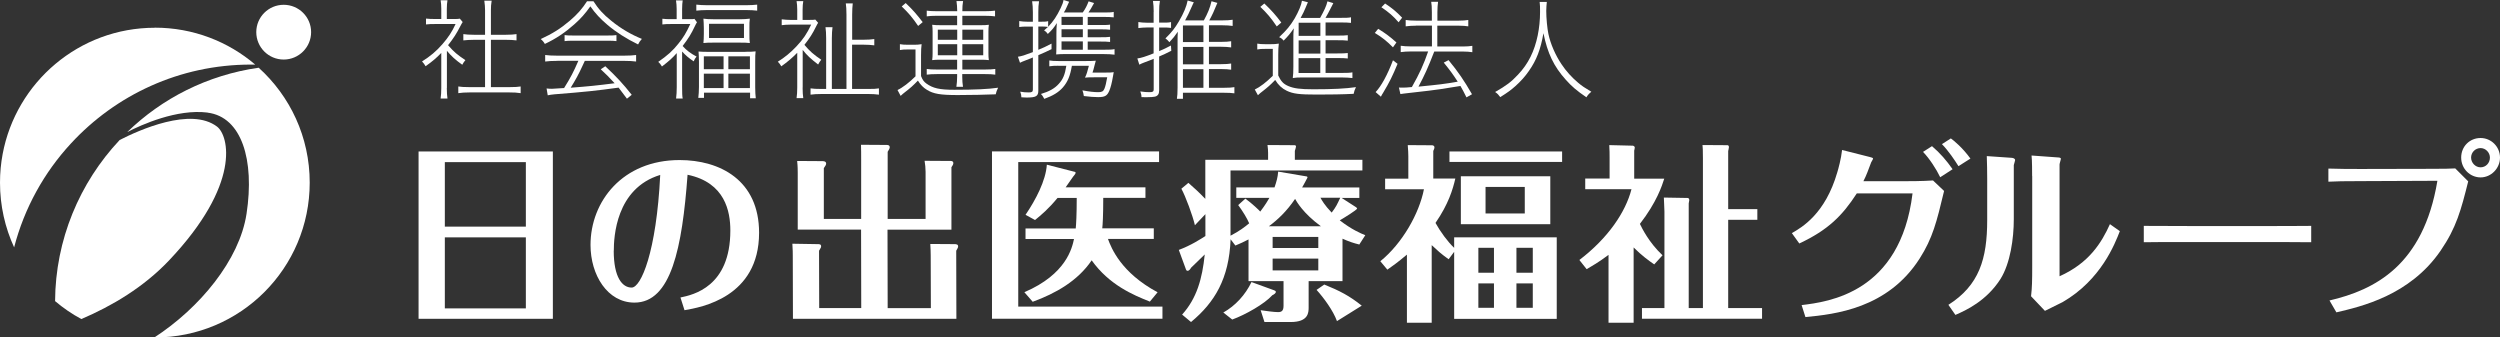 <?xml version="1.0" encoding="UTF-8"?>
<svg id="_レイヤー_2" data-name=" レイヤー 2" xmlns="http://www.w3.org/2000/svg" viewBox="0 0 302.7 40.86">
  <rect x="0" y="0" width="302.7" height="40.86" fill="#333333" stroke="none"/>
  <defs>
    <style>
      .cls-1 {
        fill: #fff;
      }
    </style>
  </defs>
  <g id="_レイヤー_1-2" data-name=" レイヤー 1-2">
    <g>
      <g>
        <path class="cls-1" d="M25.14,13.64c4.12.52,5.71,5.72,4.71,12.25-.85,5.59-5.68,11.41-11.16,14.97h.06c10.36,0,18.75-8.39,18.75-18.75,0-5.52-2.38-10.48-6.18-13.91-6.23.89-11.71,3.72-15.91,7.79,1.72-.89,6.02-2.82,9.72-2.36"/>
        <path class="cls-1" d="M34.35,7.21c1.83,0,3.32-1.49,3.32-3.32s-1.49-3.31-3.32-3.31-3.32,1.48-3.32,3.31,1.48,3.32,3.32,3.32"/>
        <path class="cls-1" d="M18.75,3.36C9.58,3.36,1.95,9.95.32,18.65c-.21,1.12-.32,2.28-.32,3.46,0,2.8.61,5.45,1.71,7.84,1.24-4.77,3.64-9.08,6.89-12.59,5.41-5.86,13.16-9.54,21.76-9.54h.54c-3.27-2.79-7.51-4.47-12.15-4.47"/>
        <path class="cls-1" d="M6.67,36.46c.98.83,2.04,1.56,3.18,2.17,3.68-1.57,7.52-3.83,10.61-7.09,8.77-9.25,7.25-15.12,5.82-16.21-3.17-2.41-9.47.43-11.79,1.62-4.86,5.17-7.78,12.09-7.82,19.51"/>
      </g>
      <g>
        <path class="cls-1" d="M66.94,38.6h-16.26v-20.26h16.26v20.26ZM63.67,19.63h-9.81v7.81h9.81v-7.81ZM63.67,28.74h-9.81v8.6h9.81v-8.6Z"/>
        <path class="cls-1" d="M82.39,36.02c1.54-.32,6.04-1.29,6.04-8.11,0-2.28-.62-5.81-5.18-6.75-.65,8.85-1.98,15.48-6.43,15.48-3.27,0-5.32-3.34-5.32-6.98,0-5.28,3.89-10.28,10.78-10.28,4.89,0,9.63,2.44,9.63,8.8,0,7.83-7.03,9.03-9.03,9.38l-.49-1.54ZM74.31,30.35c0,3.25,1.04,4.47,2.17,4.47s3-4.29,3.46-13.64c-5.39,1.64-5.62,7.58-5.62,9.17"/>
        <path class="cls-1" d="M112.07,26.52v-5.71c0-.42-.05-.94-.12-1.34l3.18.02c.16,0,.3.07.3.25,0,.16-.09.32-.23.51v7.56h-7.74l.02,9.5h5.23l-.02-6.41c0-.37-.02-.94-.05-1.36l3.02.02c.12.02.35.02.35.27,0,.14-.05.21-.23.53l.02,8.24h-19.79l-.02-7.64c0-.14,0-.85-.05-1.45l3.06.05c.19,0,.42,0,.42.25,0,.14-.02.18-.25.55l.02,6.94h5.09l-.02-9.5h-7.67v-6.86c0-.92-.05-1.18-.07-1.45l3,.02c.18,0,.51,0,.51.3,0,.14-.09.28-.28.55v6.15h4.52v-7.23c0-.55,0-1.17-.02-1.75l3.11.02c.09,0,.37,0,.37.28,0,.16-.12.32-.25.55v8.13h4.61-.02Z"/>
        <path class="cls-1" d="M140.75,37.12v1.47h-20.64v-20.26h20.23v1.29h-17.05v17.5h17.46ZM139.23,36.52c-2-.79-4.93-2.02-7.05-5-1.68,2.49-4.35,4-7.14,5.02l-1.01-1.16c5.09-2.18,5.78-5.37,6.01-6.44h-5.87v-1.28h6.08c.05-.51.12-1.67.12-3.69h-2.33c-1.08,1.32-1.98,2.07-2.72,2.67l-1.15-.63c1.22-1.79,2.46-4.14,2.58-6.07l3.43.88c.09.02.07.21-.09.37-.12.12-.71,1-1.06,1.49h9.66v1.28h-5.11c0,2.18-.07,3.32-.12,3.69h6.24v1.28h-5.55c.41,1.12,1.59,4.09,6.01,6.46l-.92,1.11v.02Z"/>
        <path class="cls-1" d="M164.6,29.61c-.74-.18-1.29-.37-2.05-.71v5.14h-4.1v3.18c0,.62-.02,1.77-2.17,1.77h-3.18l-.46-1.43c.6.09,1.64.23,2.1.23.39,0,.67-.11.67-.76v-2.99h-4.24v-5.05c-.57.3-.99.49-1.59.74l-.58-.76c-.18,4.77-1.93,7.65-4.79,10.02l-1.08-.9c1.77-1.96,2.44-4.33,2.74-7.28-.27.25-1.34,1.29-1.66,1.61-.07.14-.23.37-.42.37-.14,0-.18-.11-.25-.32l-.81-2.21c1.5-.56,2.65-1.32,3.22-1.68v-2.65l-1.27,1.34c-.25-1.11-1.13-3.5-1.64-4.42l.85-.71c.71.62,1.24,1.1,2.05,1.94v-4.73h7.6v-.85c0-.18-.02-.62-.07-.94l3.2.02c.14,0,.25,0,.25.18,0,.07-.12.44-.14.51v1.08h8.18v1.29h-15.97v7.9c1.08-.56,1.73-1.06,2.26-1.5-.25-.6-.78-1.47-1.33-2.21l.87-.78c.83.6,1.73,1.47,1.8,1.57.62-.81.92-1.34,1.11-1.66h-4.01v-1.27h4.63c.25-.74.39-1.22.44-1.91l3.43.58c.07,0,.12.05.12.14,0,.05-.6,1.11-.65,1.2h6.93v1.27h-2.14l1.71,1.1c.09.07.16.12.16.18,0,.16-1.7,1.2-2.1,1.43,1.43,1.11,2.56,1.59,3.09,1.8l-.74,1.15.03-.02ZM154.25,35.14c.12.04.23.09.23.21,0,.14-.21.3-.42.39-.95,1.06-3.27,2.37-4.86,2.95l-1.08-.85c1.45-.81,2.67-2.14,3.41-3.69,0,0,2.72.99,2.72.99ZM159.94,27.4c-2.17-1.59-2.95-3-3.13-3.32-1.01,1.5-2.12,2.54-3.18,3.32h6.31ZM159.62,28.69h-5.53v1.34h5.53v-1.34ZM154.09,32.74h5.53v-1.43h-5.53v1.43ZM160.34,34.45c1.87.76,3.04,1.36,4.54,2.56l-3,1.87c-.46-1.27-1.59-2.81-2.47-3.78l.92-.64h.01ZM159.88,23.94c.16.3.51.92,1.36,1.8.53-.69.65-.97,1.04-1.8h-2.4Z"/>
        <path class="cls-1" d="M176.07,28.74h12.42v9.87h-12.42v-8.12l-.67.9c-.99-.71-1.27-.99-2.05-1.71v9.4h-3v-8.25c-1.2,1.01-1.75,1.38-2.37,1.82l-.85-1.02c2.65-2.14,4.7-5.76,5.28-8.71h-4.7v-1.29h2.81v-2.72c0-.32-.02-.74-.07-1.34l2.95.02c.09,0,.28.05.28.25,0,.14-.05.23-.14.44v3.34h2.67c-.3,1.31-.83,3.09-2.4,5.37.58,1.06,1.5,2.31,2.26,3.02v-1.29.02ZM189.14,19.61h-13.64v-1.27h13.64v1.27ZM187.71,27.15h-10.83v-5.81h10.83v5.81ZM180.89,30h-1.89v3.02h1.89v-3.02ZM180.89,34.31h-1.89v2.96h1.89v-2.96ZM184.62,22.63h-4.75v3.22h4.75v-3.22ZM185.59,30h-1.98v3.02h1.98v-3.02ZM183.61,37.27h1.98v-2.96h-1.98v2.96Z"/>
        <path class="cls-1" d="M200.29,32.01c-.67-.46-1.5-1.06-2.49-2.05v9.12h-3.04v-8.22c-1.25.94-1.98,1.33-2.65,1.73l-.88-1.11c3.5-2.67,5.6-5.81,6.31-8.57h-5.6v-1.29h2.95v-2.58c0-.51,0-.71-.04-1.47l2.88.07s.21.07.21.21c0,.11-.05.3-.07.39v3.39h3.64c-.28.88-.92,2.86-2.95,5.48.25.51,1.08,2.24,2.74,3.8l-1.01,1.11h0ZM206.19,37.3v-18.13c0-1.01-.02-1.29-.05-1.61l3.04.02c.12,0,.16.16.16.23,0,.12-.07.35-.09.48v7.03h3.53v1.29h-3.53v10.69h4.1v1.29h-14.54v-1.29h2.72v-11.68c0-.3-.07-1.52-.07-1.7l2.9.05s.18.02.18.25c0,.04-.02.18-.07.41v12.67h1.72Z"/>
        <path class="cls-1" d="M216.95,28.23c1.24-.71,4.05-2.33,5.51-7.37.12-.39.46-1.61.58-2.7l3.36.85c.16.05.39.09.39.19s-.21.39-.23.46c-.37.97-.55,1.52-.94,2.28h4.79c.72,0,2.28,0,3.64-.09l1.34,1.27c-.9,3.76-1.38,5.71-2.97,8.2-3.87,6.04-10.25,6.73-13.82,7.07l-.46-1.45c3.2-.39,11.96-1.45,13.43-13.52h-6.75c-1.75,2.69-3.46,4.42-6.96,6.06l-.9-1.25h0ZM233.93,17.7c.99.85,1.75,1.73,2.49,2.79l-1.5.97c-.46-.97-1.31-2.28-2.08-3.07l1.08-.69h0ZM236.21,16.76c.35.25,1.41,1.11,2.37,2.44l-1.45.92c-.46-.74-1.2-1.84-2-2.67l1.08-.69Z"/>
        <path class="cls-1" d="M243.83,26.55c0,2.33-.42,5.32-1.61,7.23-1.71,2.67-4.19,3.8-5.46,4.35l-.85-1.22c3.73-2.37,4.7-5.55,4.7-10.27v-4.98c0-.32-.02-2.53-.05-2.76l3.04.21c.14.02.39.07.39.28,0,.09-.14.48-.16.6v6.57h0ZM246.05,21.34c0-.37,0-1.96-.07-2.51l3.16.23c.12,0,.39.02.39.16,0,.11-.16.58-.16.69v13.54c3.59-1.61,5.09-4.07,6.1-6.31l1.2.85c-.6,1.54-2.28,5.9-6.93,8.59-.3.16-1.8.9-2.14,1.06l-1.68-1.77c.12-1.04.14-1.87.14-3.64v-10.9h-.01Z"/>
        <path class="cls-1" d="M259.57,27.35c1.61,0,5,.02,5.71.02h8.78c1.82,0,3.92,0,5.78-.02v1.98c-1.38-.02-4.24-.02-5.71-.02h-8.78c-4.01,0-4.51,0-5.78.02v-1.98Z"/>
        <path class="cls-1" d="M282.06,36.38c5.44-1.27,11.36-4.22,13.06-14.49l-9.19.04c-2.17,0-3.09.02-4.01.07v-1.59c1.31.05,2.65.05,3.96.05l8.75-.02c1.25,0,2.21-.02,2.65-.05l1.57,1.57c-.87,3.48-1.43,5.6-3.34,8.39-3.73,5.44-9.65,6.77-12.62,7.47l-.83-1.43h0ZM300.35,16.71c1.29,0,2.35,1.06,2.35,2.37s-1.08,2.4-2.35,2.4-2.35-1.04-2.35-2.4,1.04-2.37,2.35-2.37M300.35,17.93c-.65,0-1.15.53-1.15,1.15s.51,1.18,1.15,1.18,1.13-.53,1.13-1.18c0-.6-.51-1.15-1.13-1.15"/>
      </g>
      <g>
        <path class="cls-1" d="M54.1,10.66c0,.54.03.92.08,1.27h-.83c.05-.35.08-.75.08-1.27v-4.25c-.58.6-1.04,1-1.9,1.61-.12-.22-.25-.39-.43-.58,1.04-.66,1.7-1.22,2.45-2.07.73-.84,1.19-1.53,1.61-2.46h-2.53c-.37,0-.69,0-1.05.05v-.71c.37.04.64.05,1.04.05h.81v-1.26c0-.38-.03-.72-.08-1.01h.83c-.05.3-.08.62-.08,1.04v1.23h.83c.38,0,.59,0,.75-.04l.34.41c-.09.13-.13.21-.29.51-.46.9-.83,1.47-1.48,2.29.72.83,1.13,1.17,2.1,1.81-.16.18-.26.34-.38.56-.83-.59-1.34-1.06-1.86-1.69v4.5h-.01ZM58.73,1.22c0-.39-.03-.68-.09-1.14h.89c-.07.43-.09.73-.09,1.14v2.99h1.82c.56,0,.93-.03,1.28-.08v.76c-.42-.05-.8-.07-1.28-.07h-1.82v5.73h2.21c.71,0,1.07-.03,1.39-.08v.81c-.41-.07-.8-.09-1.39-.09h-4.77c-.6,0-.98.03-1.39.09v-.81c.31.05.69.08,1.39.08h1.85v-5.73h-1.35c-.47,0-.88.03-1.28.07v-.76c.34.05.73.08,1.28.08h1.35s0-2.99,0-2.99Z"/>
        <path class="cls-1" d="M71.84.13c.6.94,1.18,1.59,2.18,2.39,1.14.93,2.44,1.69,3.7,2.19-.22.24-.35.43-.46.67-1.4-.68-2.66-1.48-3.71-2.37-.85-.72-1.47-1.38-2.07-2.24-.64.9-1.14,1.46-1.91,2.15-1.13,1.01-2.24,1.76-3.6,2.4-.13-.24-.3-.43-.5-.59,1.43-.66,2.39-1.26,3.51-2.21.93-.79,1.51-1.46,2.1-2.37h.77v-.02ZM67.49,7.37c-.66,0-1.09.03-1.48.08v-.79c.39.05.81.08,1.48.08h8.05c.68,0,1.09-.03,1.48-.08v.79c-.39-.05-.83-.08-1.48-.08h-4.73c-.07.16-.18.4-.33.71-.38.84-.85,1.7-1.38,2.54,2.15-.16,3.11-.26,5.32-.54-.66-.72-1.08-1.14-1.68-1.69l.55-.37c1.4,1.32,2.14,2.12,3.2,3.46l-.58.47c-.5-.68-.67-.9-1.01-1.34-2.78.38-3.87.5-7.77.81-.31.03-.6.07-.81.12l-.14-.83c.2.03.45.04.66.04.07,0,.55-.03,1.46-.09.81-1.3,1.14-1.94,1.73-3.3h-2.54ZM68.37,4.25c.22.04.54.05,1.01.05h4.19c.51,0,.79-.01,1.07-.05v.73c-.26-.04-.59-.05-1.07-.05h-4.21c-.42,0-.76.01-1,.05v-.73h0Z"/>
        <path class="cls-1" d="M81.95,6.42c-.56.63-.93.96-1.8,1.63-.16-.26-.29-.43-.45-.56,1.09-.75,1.77-1.35,2.46-2.23.58-.71.94-1.31,1.42-2.35h-2.4c-.3,0-.66,0-.98.05v-.69c.31.04.63.05.97.05h.76v-1.23c0-.33-.03-.75-.08-1.04h.81c-.04.24-.07.63-.07,1.05v1.22h.89c.33,0,.51,0,.6-.04l.31.42c-.09.13-.13.21-.26.48-.43.92-.8,1.51-1.48,2.39.48.54,1,.92,1.69,1.28-.16.18-.25.34-.35.58-.62-.42-.96-.71-1.4-1.19v4.31c0,.66.01,1.1.07,1.38h-.8c.05-.39.08-.86.08-1.38v-4.13h.01ZM84.31.56c.37.04.77.07,1.26.07h4.84c.48,0,.9-.03,1.27-.07v.73c-.38-.04-.79-.07-1.25-.07h-4.89c-.45,0-.85.03-1.23.07,0,0,0-.73,0-.73ZM90.24,6.27c.59,0,.96-.01,1.25-.05-.04.28-.05.66-.05,1.23v3.11c0,.54.03.98.07,1.34h-.69v-.68h-5.58v.63h-.69c.04-.35.08-.81.08-1.32v-3.04c0-.56-.03-.96-.05-1.25.29.03.73.04,1.27.04h4.42-.03ZM85.22,3.37c0-.48-.03-.77-.05-1.11.35.05.72.07,1.21.07h3.2c.46,0,.85-.03,1.21-.07-.05.34-.05.59-.05,1.09v.75c0,.54,0,.79.05,1.11-.31-.04-.66-.05-1.25-.05h-3.15c-.54,0-.89.01-1.22.05.03-.33.05-.62.05-1.09,0,0,0-.75,0-.75ZM85.22,8.38h2.39v-1.56h-2.39v1.56ZM85.22,10.66h2.39v-1.74h-2.39v1.74ZM85.85,4.6h4.23v-1.72h-4.23v1.72ZM88.19,8.38h2.61v-1.56h-2.61v1.56ZM88.19,10.66h2.61v-1.74h-2.61v1.74Z"/>
        <path class="cls-1" d="M97.18,10.6c0,.54.03.93.08,1.28h-.81c.05-.37.08-.77.08-1.27v-4.22c-.63.64-1.17,1.1-1.93,1.64-.12-.21-.26-.41-.42-.56.81-.5,1.56-1.11,2.27-1.87.79-.84,1.26-1.53,1.77-2.62h-2.52c-.41,0-.76.03-1.05.07v-.71c.38.04.71.07,1.04.07h.84v-1.27c0-.35-.03-.72-.08-1h.81c-.05.3-.08.62-.08,1.02v1.25h.79c.38,0,.62,0,.75-.04l.34.39c-.08.1-.14.24-.26.47-.39.81-.79,1.43-1.4,2.2.63.75,1.11,1.18,2.04,1.8-.14.17-.28.38-.38.58-.92-.71-1.34-1.1-1.87-1.77v4.57h0ZM105.11,10.77c.67,0,.96-.01,1.31-.07v.76c-.39-.05-.79-.08-1.34-.08h-5.54c-.62,0-1.01.03-1.4.08v-.76c.37.05.67.07,1.34.07h.55v-6.12c0-.55-.03-1-.08-1.36h.85c-.05.38-.08.8-.08,1.36v6.12h1.77V1.77c0-.56-.03-1.04-.08-1.36h.84c-.04.37-.07.84-.07,1.39v3.01h1.4c.52,0,.94-.03,1.28-.08v.76c-.41-.05-.79-.08-1.3-.08h-1.39v5.36h1.94Z"/>
        <path class="cls-1" d="M108.97,5.35c.31.05.5.07,1,.07h.62c.39,0,.66-.01,1-.07-.05.38-.07.75-.07,1.36v2.5c.18.46.34.68.64.9.8.58,1.6.76,3.38.76,2.54,0,4.14-.08,5.31-.25-.17.37-.21.46-.29.8-1.23.05-3.01.09-4.6.09-2.1,0-2.94-.14-3.74-.64-.43-.26-.76-.6-1.08-1.11-.6.62-.89.88-1.59,1.42-.16.12-.28.22-.5.43l-.38-.71c.59-.27,1.42-.9,2.18-1.66v-3.25h-.92c-.45,0-.66.01-.97.07v-.71h0ZM109.66.37c.85.81,1.28,1.3,2.06,2.31l-.55.46c-.72-1.05-1.13-1.53-1.99-2.36,0,0,.48-.41.48-.41ZM113.48,1.91c-.6,0-1,.03-1.27.07v-.69c.27.04.69.07,1.32.07h2.37c-.01-.51-.03-.83-.09-1.23h.8c-.07.41-.09.73-.09,1.23h2.61c.63,0,1.07-.03,1.35-.07v.69c-.3-.04-.71-.07-1.34-.07h-2.62v1.14h2.2c.43,0,.68,0,1.01-.05-.04.29-.05.51-.05.85v2.6c0,.33.01.55.05.83-.3-.04-.63-.05-1.02-.05h-2.19v1.19h2.67c.64,0,1.05-.03,1.32-.07v.69c-.3-.05-.69-.07-1.34-.07h-2.66v.33c0,.45.03.84.09,1.21h-.8c.05-.38.09-.79.09-1.21v-.33h-2.37c-.59,0-1.02.03-1.31.07v-.69c.29.05.67.07,1.31.07h2.37v-1.19h-2.02c-.39,0-.68.01-1,.05.04-.31.05-.5.05-.83v-2.61c0-.33-.01-.51-.05-.84.31.04.58.05,1,.05h2.02v-1.14h-2.43.02ZM113.55,3.59v1.23h2.35v-1.23s-2.35,0-2.35,0ZM113.55,5.35v1.34h2.35v-1.34h-2.35ZM116.52,4.82h2.53v-1.23h-2.53v1.23ZM116.52,6.69h2.53v-1.34h-2.53v1.34Z"/>
        <path class="cls-1" d="M131.71,6.02h1.99c.66,0,.96-.01,1.25-.07v.67c-.39-.05-.76-.07-1.25-.07h-4.98c-.21,0-.33,0-.84.04.01-.25.03-.45.03-.98v-1.47c0-.45.01-.77.05-1.35-.35.56-.54.8-1.09,1.32-.17-.24-.25-.3-.45-.43.22-.2.33-.29.47-.42-.28-.04-.48-.05-.89-.05h-.28v2.82c.62-.25.89-.38,1.6-.75v.67c-.64.31-.87.42-1.6.73v4.29c0,.68-.28.84-1.43.84-.16,0-.41-.01-.62-.03-.01-.25-.04-.41-.14-.68.37.07.68.09,1.05.09s.48-.08.48-.35v-3.88c-.22.09-.54.22-.88.35s-.51.2-.68.29l-.25-.73c.5-.08.75-.16,1.81-.56v-3.09h-.68c-.38,0-.66,0-.97.05v-.72c.34.05.62.08.98.08h.67v-1.14c0-.55-.03-.92-.09-1.34h.84c-.07.41-.09.79-.09,1.31v1.17h.26c.47,0,.66,0,.93-.07v.68c.62-.64,1.06-1.31,1.52-2.27.21-.45.29-.66.34-.97l.68.21c-.03.07-.14.29-.31.68-.08.2-.17.37-.33.62h2.29c.33-.46.51-.83.71-1.35l.66.21c-.34.62-.49.88-.68,1.14h1.85c.59,0,.9,0,1.21-.07v.66c-.37-.04-.68-.05-1.18-.05h-1.97v.98h1.44c.63,0,1,0,1.27-.05v.62c-.29-.04-.68-.05-1.27-.05h-1.44v.96h1.44c.64,0,1.02-.01,1.27-.05v.62c-.29-.04-.68-.05-1.27-.05h-1.44v1.01-.02ZM128.14,7.96c-.5,0-.73.01-1.09.07v-.71c.31.05.59.07,1.1.07h3.36c.58,0,.85-.01,1.17-.04-.04.13-.07.25-.14.52-.13.52-.16.64-.26.92h1.46c.62,0,.9-.01,1.11-.05-.04.16-.04.18-.09.5-.14.83-.29,1.39-.45,1.76-.26.6-.52.76-1.35.76-.51,0-.96-.04-1.73-.13-.04-.29-.08-.45-.17-.69.87.16,1.38.22,1.93.22.43,0,.6-.1.73-.41.13-.31.22-.73.34-1.39h-1.6c-.54,0-.85.01-1.09.04.2-.41.3-.75.47-1.43h-2.06c-.2,1.21-.5,1.94-1.09,2.62-.52.59-1.21,1.01-2.25,1.38-.16-.29-.22-.41-.41-.59,1.01-.3,1.68-.68,2.16-1.22.51-.55.75-1.11.92-2.19h-.97ZM131.11,2.04h-2.58v.98h2.58v-.98ZM131.11,3.54h-2.58v.96h2.58v-.96ZM128.53,5.01v1.01h2.58v-1.01h-2.58Z"/>
        <path class="cls-1" d="M139.69,1.43c0-.54-.03-.89-.09-1.32h.84c-.07.41-.09.76-.09,1.31v1.32h.51c.45,0,.64,0,.93-.07v.71c-.29-.04-.52-.05-.92-.05h-.52v2.86c.63-.28.83-.35,1.43-.68l.04.64c-.66.33-.89.45-1.47.69v4.1c0,.43-.14.66-.5.76-.14.04-.54.07-1.04.07-.08,0-.18,0-.6-.01,0-.26-.04-.39-.14-.69.45.07.76.09,1.11.09.41,0,.51-.07.51-.34v-3.7c-.39.16-.58.24-1.08.42-.3.12-.47.18-.66.29l-.24-.75c.48-.07.94-.21,1.97-.62v-3.13h-.87c-.3,0-.66.03-.98.07v-.73c.35.05.62.08,1,.08h.85v-1.31h.01ZM146.35,10.63h1.8c.67,0,1.05-.03,1.31-.08v.75c-.35-.05-.68-.07-1.31-.07h-4.92v.73h-.73c.05-.31.08-.73.08-1.34v-5.56c0-.41,0-.81.03-1.22-.39.56-.55.77-1.02,1.27-.14-.18-.28-.31-.48-.46.77-.76,1.13-1.21,1.63-2.06.58-.98.93-1.83,1.06-2.53l.75.22c-.08.13-.09.18-.22.46-.37.85-.54,1.19-.84,1.73h2.27c.47-.85.75-1.53.93-2.32l.71.2c-.38.94-.6,1.43-.98,2.12h1.53c.55,0,1.02-.03,1.3-.08v.75c-.3-.05-.8-.08-1.3-.08h-1.57v2.01h1.43c.54,0,1.01-.03,1.26-.08v.75c-.33-.05-.76-.08-1.25-.08h-1.44v2.11h1.43c.55,0,1.01-.03,1.26-.08v.75c-.28-.05-.73-.08-1.26-.08h-1.43v2.25l-.03.02ZM145.71,5.09v-2.01h-2.48v2.01h2.48ZM143.23,7.79h2.48v-2.11h-2.48v2.11ZM143.23,10.63h2.48v-2.25h-2.48v2.25Z"/>
        <path class="cls-1" d="M152.22,5.28c.3.05.52.07,1,.07h.62c.38,0,.67-.01,1-.07-.05.42-.07.75-.07,1.36v2.5c.34.72.62,1.02,1.22,1.28.68.29,1.45.39,3.03.39,2.37,0,3.95-.08,5.16-.26-.17.37-.21.48-.28.81-1.34.07-2.87.09-4.44.09-2.15,0-2.88-.09-3.66-.46-.58-.28-1.01-.68-1.4-1.31-.59.62-.91.89-1.6,1.43-.13.09-.28.22-.49.42l-.38-.69c.62-.29,1.4-.89,2.18-1.66v-3.26h-.9c-.46,0-.69.01-.98.07v-.71h0ZM153.08.42c.85.81,1.38,1.4,2.06,2.31l-.55.47c-.73-1.07-1.14-1.55-1.99-2.37l.49-.41h0ZM160.48,8.83h2.01c.67,0,.96-.01,1.26-.07v.69c-.38-.04-.77-.07-1.26-.07h-4.94c-.39,0-.68.01-1.02.07.05-.39.07-.76.07-1.35v-3.45c0-.43,0-.68.05-1.22-.41.62-.71.97-1.23,1.49-.17-.21-.26-.29-.54-.42.93-.87,1.35-1.39,1.89-2.29.47-.83.8-1.61.87-2.12l.72.18c-.05.11-.14.34-.29.69-.1.27-.34.76-.59,1.21h2.36c.51-.92.75-1.43.89-2.01l.71.22c-.05.09-.18.34-.39.76-.22.43-.38.73-.56,1.02h1.87c.58,0,.93,0,1.22-.07v.68c-.35-.04-.68-.05-1.19-.05h-1.89v1.59h1.4c.67,0,1.02-.01,1.29-.05v.66c-.34-.04-.71-.05-1.29-.05h-1.4v1.6h1.4c.64,0,1.01-.01,1.29-.05v.66c-.3-.04-.7-.05-1.29-.05h-1.4v1.8h-.02ZM159.87,2.75h-2.63v1.59h2.63v-1.59ZM159.87,4.89h-2.63v1.6h2.63v-1.6ZM157.23,7.04v1.8h2.63v-1.8h-2.63Z"/>
        <path class="cls-1" d="M166.87,3.49c.88.54,1.44.96,2.21,1.65l-.42.59c-.76-.76-1.32-1.22-2.2-1.74l.41-.5h0ZM169.22,7.72c-.6,1.46-.98,2.23-1.76,3.53-.09.13-.16.26-.26.46l-.64-.56c.68-.71,1.44-2.1,2.1-3.85l.56.43h0ZM167.7.42c.85.56,1.38,1,2.07,1.72l-.43.56c-.64-.75-1.19-1.22-2.08-1.82l.45-.46h-.01ZM171.45,3.11c-.47,0-.9.03-1.25.08v-.77c.34.05.72.08,1.26.08h1.91v-1c0-.63-.03-.98-.08-1.28h.83c-.05.41-.08.73-.08,1.28v1h2.59c.49,0,.8-.03,1.15-.08v.77c-.34-.05-.68-.08-1.14-.08h-2.61v2.52h3.09c.49,0,.81-.03,1.15-.08v.77c-.35-.05-.7-.08-1.14-.08h-3.47c-.77,1.99-1.17,2.86-1.91,4.25,2.53-.25,3.07-.31,4.75-.6-.58-.9-.92-1.36-1.69-2.31l.58-.3c1.17,1.42,1.89,2.48,2.84,4.13l-.67.38c-.34-.69-.45-.89-.73-1.38-.5.09-1.32.22-2.46.39-.59.09-1.86.25-3.79.46-.58.07-.73.08-1.02.13l-.18-.79c.17.01.26.01.42.01.31,0,.54-.01,1.15-.07.94-1.66,1.43-2.74,1.97-4.31h-2.07c-.49,0-.88.03-1.25.08v-.77c.35.05.73.08,1.26.08h2.52v-2.52h-1.93,0Z"/>
        <path class="cls-1" d="M187.29.24c-.03.22-.07.75-.07,1.09,0,.85.12,2.12.26,2.78.26,1.22.85,2.57,1.59,3.67.55.83,1.25,1.6,2,2.23.45.38.8.62,1.61,1.1-.29.24-.42.38-.6.67-1.18-.81-1.76-1.3-2.49-2.12-1.46-1.62-2.22-3.22-2.71-5.64-.34,1.97-.85,3.28-1.76,4.57-.45.66-1.01,1.28-1.65,1.85-.52.46-.91.75-1.82,1.32-.2-.27-.31-.41-.62-.62,1.35-.77,1.95-1.22,2.77-2.1,1.25-1.32,1.99-2.83,2.39-4.77.18-.89.28-1.84.28-2.82,0-.55,0-.87-.05-1.22h.88,0Z"/>
      </g>
    </g>
  </g>
</svg>